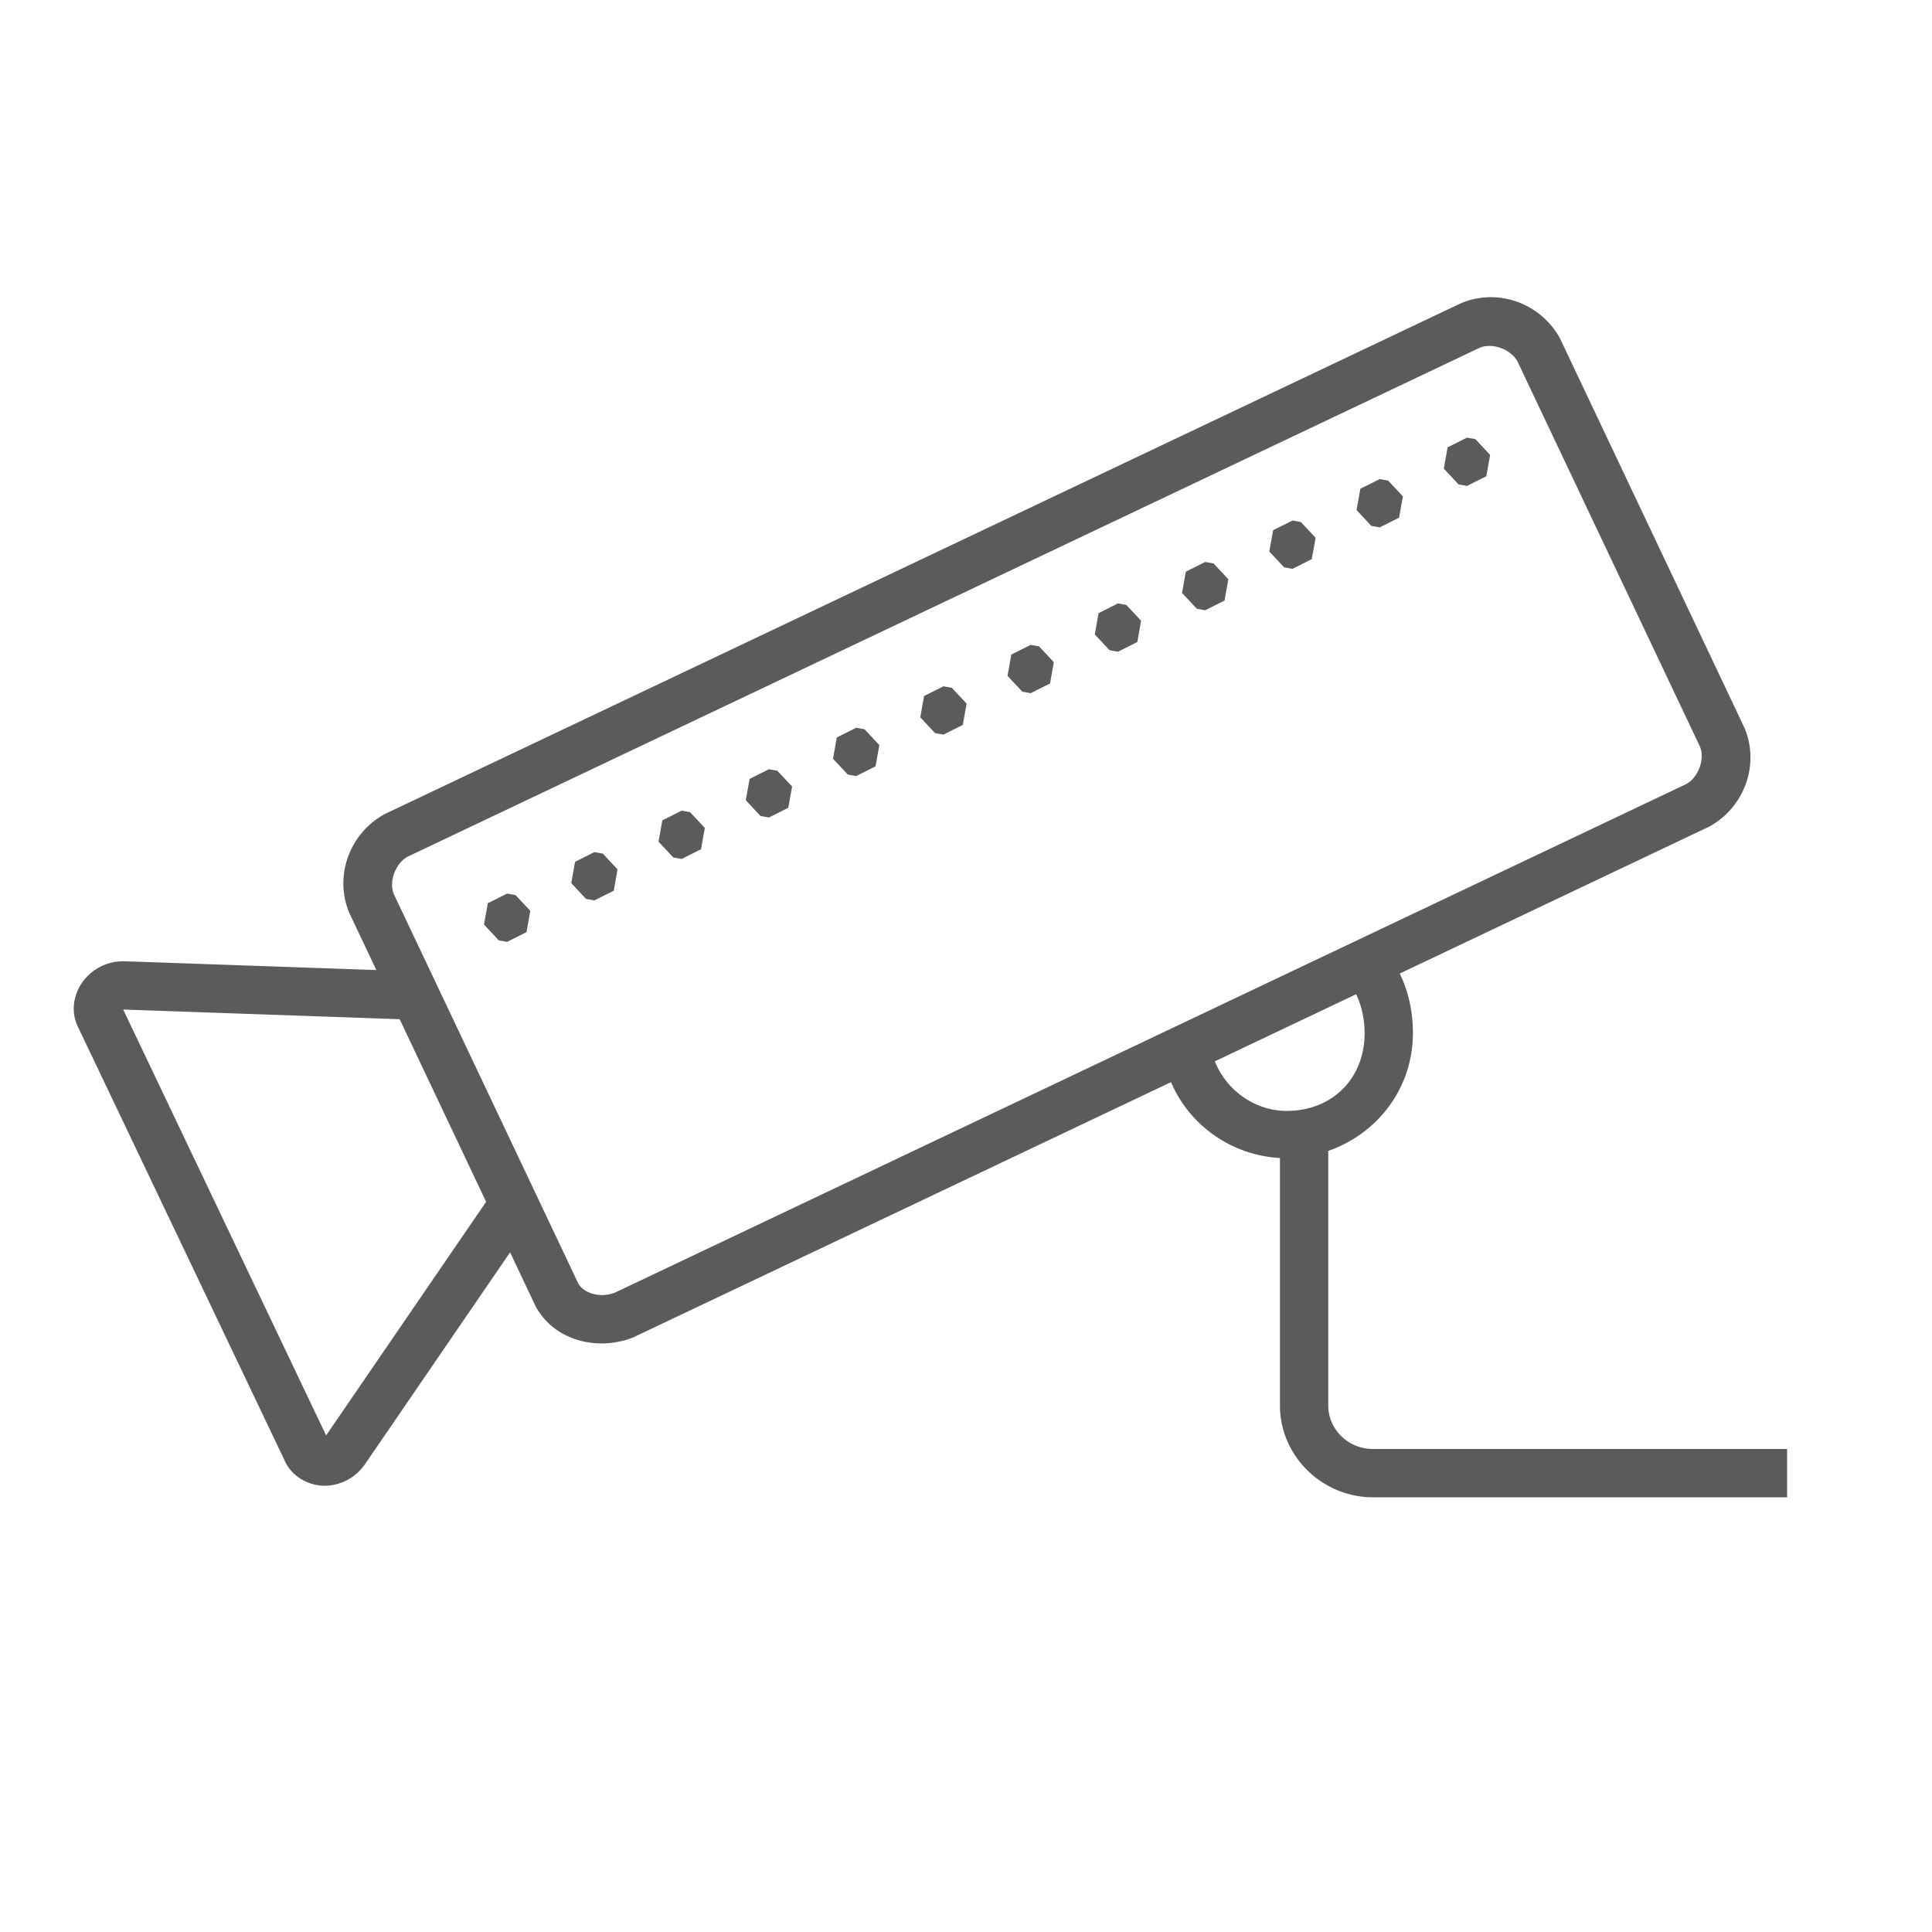 <?xml version="1.0" encoding="UTF-8"?> <svg xmlns="http://www.w3.org/2000/svg" viewBox="0 0 80 80" width="480" height="480"><path d="M61.645 12.307C61.256 12.317 60.866 12.398 60.492 12.559 A 1 1 0 0 0 60.457 12.574L15.947 33.701 A 1 1 0 0 0 15.881 33.736C14.44 34.559 13.83 36.323 14.471 37.816 A 1 1 0 0 0 14.486 37.85L15.584 40.168L5.143 39.803 A 1 1 0 0 0 5.107 39.803C4.422 39.803 3.837 40.126 3.459 40.607C3.081 41.088 2.893 41.847 3.227 42.516C3.227 42.516 3.227 42.518 3.227 42.518L11.811 60.529 A 1 1 0 0 0 11.818 60.547C12.138 61.186 12.823 61.521 13.436 61.521C14.048 61.521 14.659 61.237 15.062 60.699 A 1 1 0 0 0 15.088 60.666L21.121 51.857L22.076 53.873C22.744 55.429 24.602 55.987 26.166 55.4 A 1 1 0 0 0 26.242 55.369L48.49 44.809C49.242 46.582 50.98 47.838 53 47.951L53 58.199C53 60.296 54.752 62 56.857 62L74 62L74 60L56.857 60C55.821 60 55 59.183 55 58.199L55 47.656C57.038 46.945 58.506 45.066 58.506 42.773C58.506 41.926 58.332 41.073 57.961 40.312L70.752 34.24 A 1 1 0 0 0 70.82 34.205C72.261 33.383 72.869 31.618 72.229 30.125 A 1 1 0 0 0 72.213 30.092L64.607 14.035 A 1 1 0 0 0 64.572 13.967C64.161 13.247 63.514 12.735 62.783 12.482C62.418 12.356 62.033 12.296 61.645 12.307 z M 61.682 14.324C62.113 14.329 62.601 14.559 62.83 14.955L70.391 30.914C70.595 31.391 70.359 32.157 69.832 32.463L25.455 53.529C24.766 53.783 24.092 53.499 23.914 53.084 A 1 1 0 0 0 23.9 53.051L16.309 37.027C16.104 36.551 16.34 35.784 16.867 35.479L61.279 14.396L61.281 14.396C61.401 14.346 61.538 14.323 61.682 14.324 z M 60.744 18.121L59.943 18.523L59.785 19.404L60.396 20.059L60.744 20.121L61.545 19.721L61.703 18.838L61.092 18.184L60.744 18.121 z M 57.131 19.838L56.33 20.238L56.172 21.121L56.783 21.775L57.131 21.838L57.932 21.436L58.09 20.555L57.479 19.9L57.131 19.838 z M 53.518 21.555L52.717 21.955L52.559 22.838L53.172 23.492L53.518 23.555L54.318 23.152L54.477 22.271L53.865 21.615L53.518 21.555 z M 49.904 23.27L49.104 23.672L48.945 24.553L49.559 25.209L49.904 25.27L50.705 24.869L50.863 23.986L50.252 23.332L49.904 23.27 z M 46.291 24.986L45.49 25.389L45.332 26.27L45.945 26.924L46.291 26.986L47.094 26.586L47.25 25.703L46.639 25.049L46.291 24.986 z M 42.678 26.703L41.877 27.104L41.719 27.986L42.332 28.641L42.678 28.703L43.48 28.301L43.637 27.42L43.025 26.766L42.678 26.703 z M 39.066 28.418L38.264 28.82L38.107 29.703L38.719 30.357L39.066 30.418L39.867 30.018L40.025 29.135L39.412 28.48L39.066 28.418 z M 35.453 30.135L34.65 30.537L34.494 31.418L35.105 32.072L35.453 32.135L36.254 31.734L36.412 30.852L35.799 30.197L35.453 30.135 z M 31.84 31.852L31.039 32.252L30.881 33.135L31.492 33.789L31.84 33.852L32.641 33.449L32.799 32.568L32.186 31.914L31.84 31.852 z M 28.227 33.568L27.426 33.969L27.268 34.852L27.879 35.506L28.227 35.568L29.027 35.166L29.186 34.283L28.572 33.629L28.227 33.568 z M 24.613 35.283L23.812 35.686L23.654 36.566L24.266 37.221L24.613 37.283L25.414 36.883L25.572 36L24.961 35.346L24.613 35.283 z M 21 37L20.199 37.402L20.041 38.283L20.652 38.938L21 39L21.801 38.598L21.959 37.717L21.348 37.062L21 37 z M 56.154 41.17C56.373 41.622 56.506 42.192 56.506 42.773C56.506 44.659 55.165 46 53.279 46C51.938 46 50.763 45.118 50.305 43.947L56.154 41.17 z M 5.107 41.803L16.549 42.203L20.129 49.764L13.504 59.438L5.102 41.805C5.103 41.804 5.106 41.803 5.107 41.803 z" fill="#5B5B5B"></path></svg> 